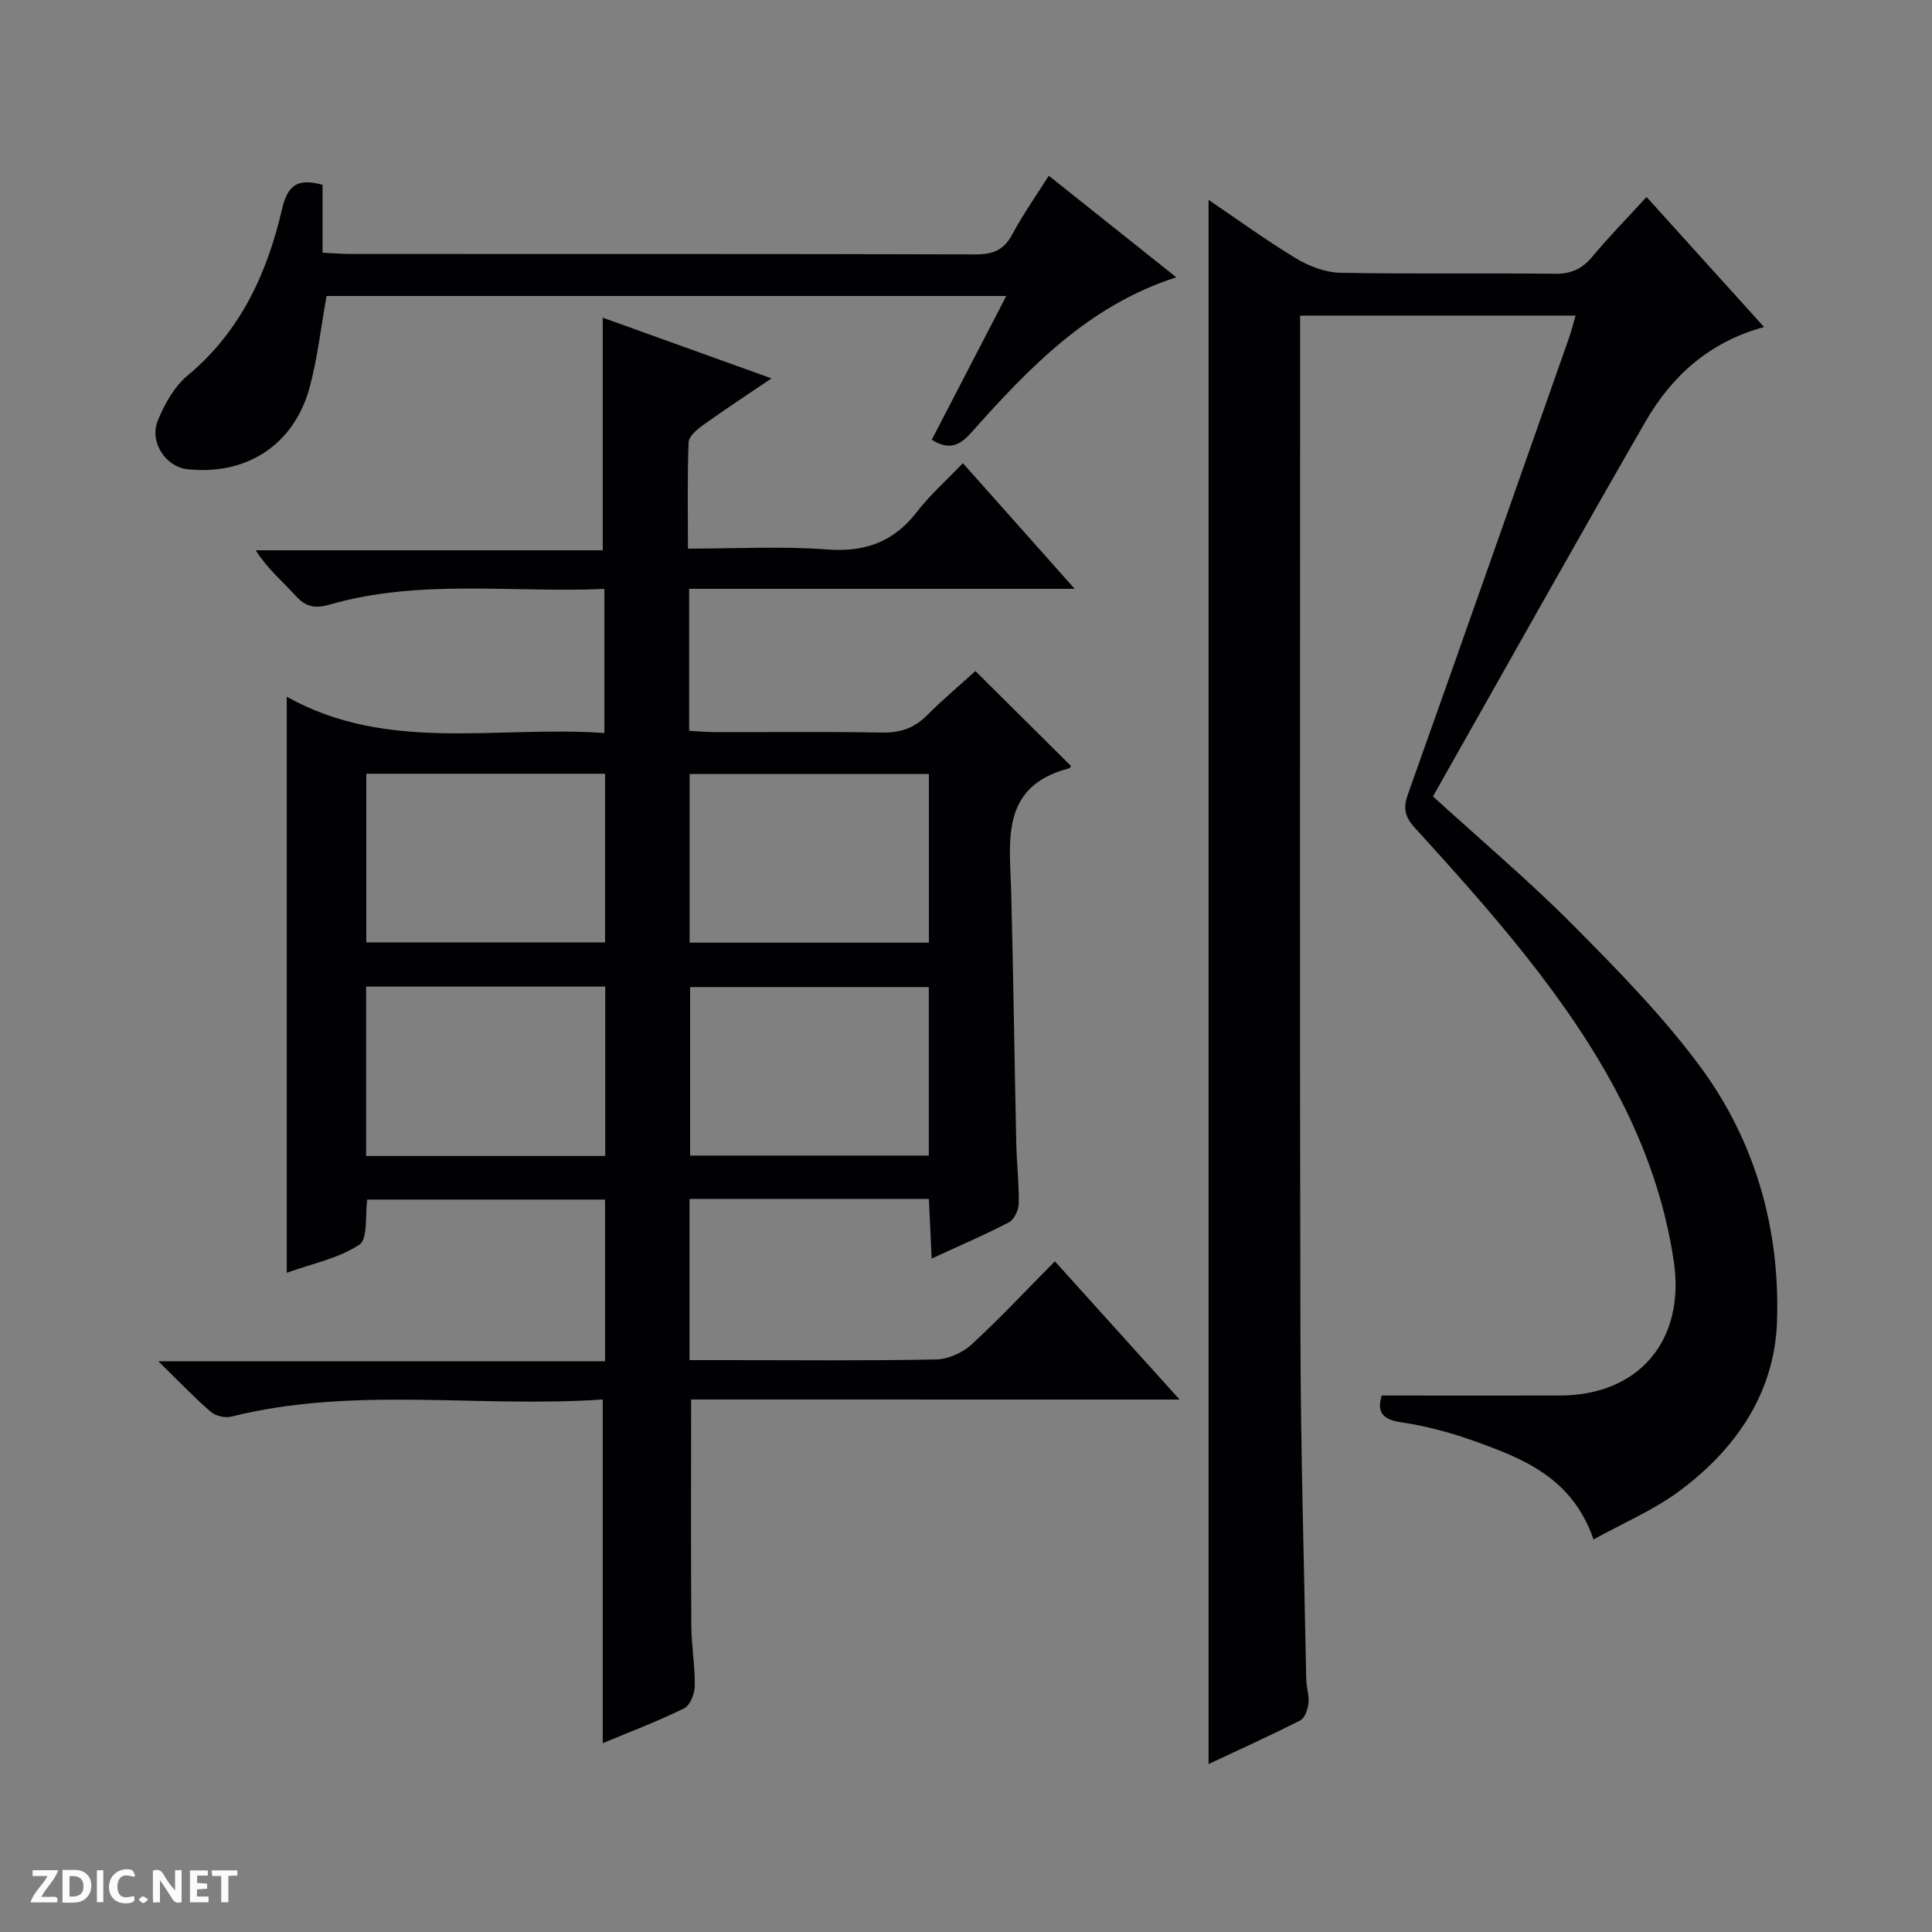 <svg enable-background="new 0 0 400 400" viewBox="0 0 400 400" xmlns="http://www.w3.org/2000/svg"><rect x="0" y="0" width="400" height="400" fill="#808080" stroke="none"/><g fill="#fcfbfa"><path d="m37.59 393.81c-.92.31-1.52.05-2-.78-.7-1.2-1.52-2.34-2.47-3.78v4.59c-.55.03-.95.05-1.41.07-.03-.37-.06-.64-.06-.91 0-1.91 0-3.81 0-5.7 1.13-.41 1.77-.03 2.29.91.62 1.11 1.38 2.14 2.31 3.19v-4.2h1.35v6.61z"/><path d="m12.94 393.88v-6.75c1.9.19 3.93-.54 5.37 1.29.8 1.01.78 2.88.03 3.97-1.37 1.97-3.4 1.51-6.4 1.49m2.45-1.22c2.04.12 2.92-.58 2.89-2.21-.03-1.51-.98-2.19-2.89-2z"/><path d="m11.81 393.87h-5.49c.68-2.18 2.47-3.48 3.51-5.45h-3.08v-1.21h5.29c-.71 2.13-2.44 3.48-3.47 5.51.86 0 1.63.04 2.39-.01.79-.05 1.14.21.85 1.16"/><path d="m39.33 393.86v-6.61h3.7v1.07h-2.22v1.52c.68.04 1.34.09 2.07.13v1.07c-.72.05-1.38.09-2.1.14v1.48h2.4v1.19h-3.85z"/><path d="m27.71 388.56c-1.15-.3-2.46-.61-3.1.64-.37.73-.41 1.93-.06 2.67.63 1.35 1.99.93 3.17.68.35.94-.01 1.32-.93 1.46-1.62.25-3.05-.27-3.76-1.48-.73-1.24-.6-3.03.31-4.17.88-1.11 2.71-1.7 4-1.16.32.13.44.74.65 1.12-.1.08-.19.16-.28.24"/><path d="m49.15 387.24v1.07c-.59.02-1.17.05-1.87.08v5.44h-1.48v-5.44h-1.85c-.05-.4-.08-.73-.13-1.15z"/><path d="m20.06 387.21h1.33v6.62h-1.33z"/><path d="m30.68 393.25c-.39.38-.8.79-1.05.76-.32-.05-.6-.45-.9-.7.26-.24.51-.64.8-.67.29-.04.62.3 1.15.61"/></g><path d="m143.09 289.75c0 16.3-.06 31.58.04 46.87.03 4.14.78 8.28.72 12.42-.02 1.61-.96 4.04-2.2 4.65-5.48 2.7-11.23 4.87-16.86 7.22 0-23.67 0-47.11 0-71.17-25.53 1.81-51.42-2.82-76.91 3.56-1.28.32-3.25-.14-4.24-1-3.39-2.93-6.5-6.19-10.87-10.47h92.5c0-11.6 0-22.35 0-33.47-16.47 0-32.85 0-49.23 0-.47 3.25.17 8.13-1.63 9.33-4.27 2.83-9.71 3.91-15.04 5.83 0-39.77 0-78.92 0-119.27 20.85 11.68 43.38 5.95 65.76 7.51 0-10.07 0-19.61 0-29.83-19.05.85-38.21-2.14-56.95 3.26-2.97.86-4.88.46-6.95-1.82-2.68-2.95-5.78-5.51-8.29-9.44h71.85c0-16.45 0-32.12 0-48.16 11.25 4.05 22.7 8.17 34.94 12.57-5.22 3.54-9.78 6.52-14.21 9.7-1.24.89-2.9 2.31-2.95 3.54-.28 7.11-.14 14.23-.14 22.01 9.99 0 19.47-.54 28.86.17 7.86.59 13.76-1.58 18.56-7.79 2.73-3.54 6.14-6.55 9.5-10.08 7.71 8.67 15.07 16.94 23.15 26.02-27.17 0-53.35 0-79.82 0v29.4c1.86.1 3.62.26 5.38.27 11.5.02 23-.12 34.49.09 3.77.07 6.7-.88 9.36-3.55 3.27-3.29 6.85-6.29 10.04-9.18 6.74 6.69 13.22 13.12 19.76 19.62-.01.01-.11.45-.31.5-14.46 3.73-12.31 15.12-12.04 25.78.45 17.31.67 34.62 1.05 51.92.09 4.15.58 8.3.51 12.44-.02 1.34-.94 3.29-2.02 3.86-4.97 2.6-10.14 4.8-16.01 7.51-.21-4.48-.38-8.32-.57-12.35-16.63 0-32.92 0-49.56 0v33.38h8.07c14.33 0 28.66.15 42.99-.14 2.48-.05 5.44-1.37 7.29-3.06 5.88-5.4 11.33-11.25 17.29-17.26 8.58 9.51 16.9 18.73 25.82 28.62-34.16-.01-67.66-.01-101.13-.01zm-67.25-129.56v34.92h49.43c0-11.9 0-23.31 0-34.92-16.56 0-32.82 0-49.43 0zm116.48.05c-16.87 0-33.11 0-49.54 0v34.93h49.54c0-11.82 0-23.23 0-34.93zm-67.01 79.09c0-12.03 0-23.44 0-35.06-16.65 0-33.01 0-49.51 0v35.06zm66.99-34.96c-16.78 0-33.14 0-49.42 0v34.88h49.42c0-11.74 0-23.14 0-34.88z" fill="#010104"/><path d="m329.92 318.73c-4.4-12.82-14.61-16.77-24.87-20.44-4.82-1.72-9.86-3.07-14.92-3.81-4.1-.6-5.07-2.31-4.05-5.55 12.37 0 24.62.02 36.87 0 16.4-.03 26.02-11.45 23.59-27.79-3.62-24.36-15.85-44.57-30.76-63.38-7.23-9.12-15.05-17.79-22.88-26.41-2.12-2.33-2.41-4.1-1.39-6.95 11.19-31.44 22.25-62.94 33.33-94.42.49-1.39.84-2.82 1.37-4.64-19.05 0-37.74 0-57.03 0v5.45c0 68.66-.1 137.32.06 205.98.06 23.64.76 47.27 1.2 70.91.03 1.65.64 3.32.47 4.93-.14 1.27-.74 3.08-1.69 3.57-6.18 3.15-12.51 6-19 9.05 0-108.07 0-215.57 0-323.85 6.16 4.17 11.98 8.42 18.12 12.12 2.68 1.61 6.02 2.9 9.09 2.97 14.83.3 29.66.04 44.49.21 3.32.04 5.6-.97 7.71-3.49 3.4-4.08 7.13-7.89 11.27-12.41 8.13 8.99 16.09 17.8 24.33 26.93-11.36 3.07-19.15 10.19-24.61 19.68-14.84 25.77-29.35 51.73-43.94 77.5 10.08 9.19 19.89 17.47 28.91 26.55 9.25 9.31 18.54 18.77 26.33 29.27 11.51 15.51 16.65 33.78 15.99 52.96-.52 14.95-8.76 26.72-20.74 35.42-5.17 3.71-11.18 6.29-17.25 9.64z" fill="#010104"/><path d="m217.14 36.38c8.95 7.13 17.49 13.93 26.4 21.03-18.25 5.86-30.57 18.84-42.52 32.23-2.35 2.64-4.56 3.62-8.11 1.41 5.05-9.75 10.12-19.52 15.43-29.77-47.35 0-94.06 0-140.73 0-1.16 6.4-1.85 12.84-3.53 19.01-3.23 11.88-13.18 18.23-25.39 16.84-4.35-.5-7.81-5.6-6.04-9.99 1.39-3.44 3.42-7.09 6.2-9.4 10.95-9.11 16.47-21.19 19.56-34.51 1.16-5.02 3.33-6.35 8.37-4.97v14.06c2.22.1 3.98.25 5.74.26 43.16.01 86.31-.03 129.47.09 3.59.01 5.86-.9 7.59-4.14 2.16-4.06 4.84-7.84 7.56-12.15z" fill="#010104"/></svg>